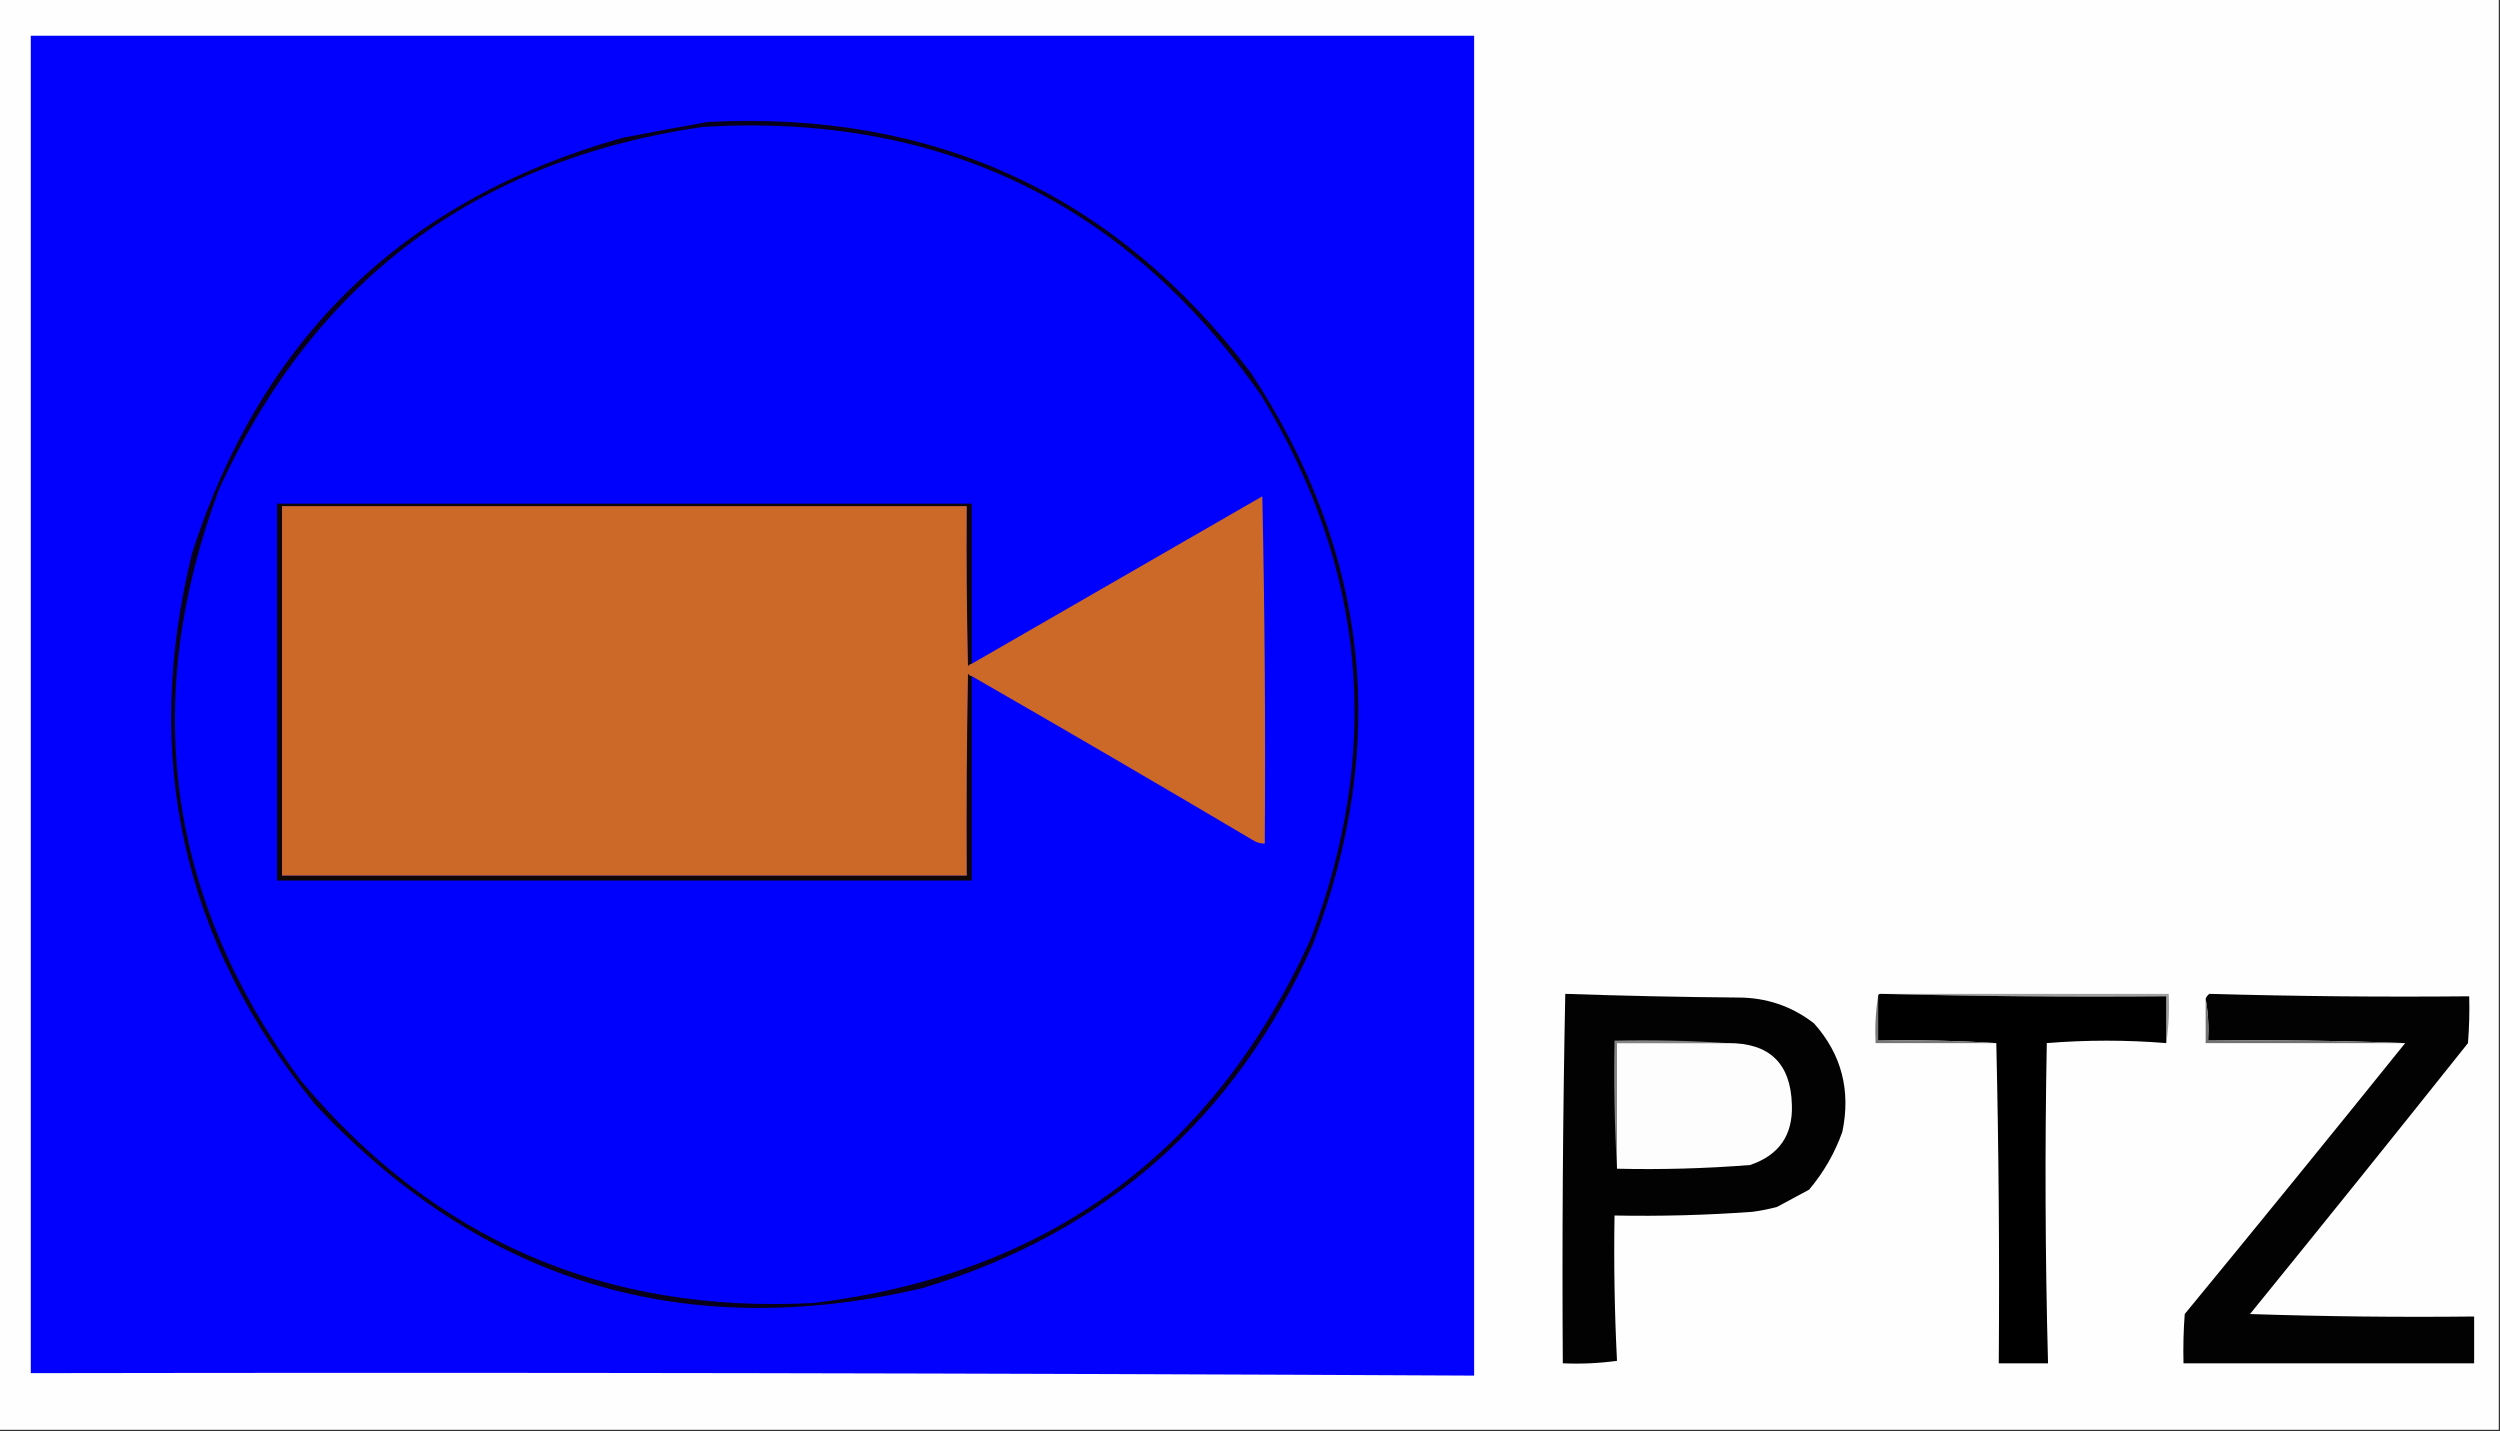 <?xml version="1.0" encoding="UTF-8"?>
<!DOCTYPE svg PUBLIC "-//W3C//DTD SVG 1.1//EN" "http://www.w3.org/Graphics/SVG/1.1/DTD/svg11.dtd">
<svg xmlns="http://www.w3.org/2000/svg" version="1.1" width="1015px" height="581px" style="shape-rendering:geometricPrecision; text-rendering:geometricPrecision; image-rendering:optimizeQuality; fill-rule:evenodd; clip-rule:evenodd" xmlns:xlink="http://www.w3.org/1999/xlink">
<rect width="100%" height="100%" fill="#333333" stroke="none"/>
<g><path style="opacity:1" fill="#fefefe" d="M -0.5,-0.5 C 337.833,-0.5 676.167,-0.5 1014.5,-0.5C 1014.5,193.167 1014.5,386.833 1014.5,580.5C 676.167,580.5 337.833,580.5 -0.5,580.5C -0.5,386.833 -0.5,193.167 -0.5,-0.5 Z"/></g>
<g><path style="opacity:1" fill="#0301fe" d="M 12.5,14.5 C 207.833,14.5 403.167,14.5 598.5,14.5C 598.503,196.011 598.503,377.344 598.5,558.5C 403.207,557.501 207.873,557.168 12.5,557.5C 12.5,376.5 12.5,195.5 12.5,14.5 Z"/></g>
<g><path style="opacity:1" fill="#a0a0a0" d="M 763.5,403.5 C 802.5,403.5 841.5,403.5 880.5,403.5C 880.824,410.354 880.491,417.021 879.5,423.5C 879.5,417.167 879.5,410.833 879.5,404.5C 840.663,404.832 801.996,404.499 763.5,403.5 Z"/></g>
<g><path style="opacity:1" fill="#020202" d="M 635.5,403.5 C 658.803,404.303 682.136,404.803 705.5,405C 717.112,404.98 727.445,408.48 736.5,415.5C 747.661,428.022 751.494,442.689 748,459.5C 744.936,468.123 740.436,475.957 734.5,483C 730.131,485.339 725.798,487.672 721.5,490C 718.211,490.882 714.877,491.548 711.5,492C 692.862,493.354 674.196,493.854 655.5,493.5C 655.179,513.213 655.512,532.88 656.5,552.5C 649.197,553.497 641.863,553.831 634.5,553.5C 634.172,503.428 634.505,453.428 635.5,403.5 Z"/></g>
<g><path style="opacity:1" fill="#000000" d="M 763.5,403.5 C 801.996,404.499 840.663,404.832 879.5,404.5C 879.5,410.833 879.5,417.167 879.5,423.5C 863.303,422.187 847.137,422.187 831,423.5C 830.183,466.862 830.349,510.196 831.5,553.5C 824.833,553.5 818.167,553.5 811.5,553.5C 811.828,510.094 811.494,466.761 810.5,423.5C 794.675,422.504 778.675,422.17 762.5,422.5C 762.5,416.5 762.5,410.5 762.5,404.5C 762.5,403.833 762.833,403.5 763.5,403.5 Z"/></g>
<g><path style="opacity:1" fill="#020202" d="M 976.5,423.5 C 950.574,422.501 923.908,422.167 896.5,422.5C 896.822,416.642 896.489,410.975 895.5,405.5C 895.783,404.711 896.283,404.044 897,403.5C 932.094,404.496 967.26,404.829 1002.5,404.5C 1002.67,410.842 1002.5,417.175 1002,423.5C 972.69,460.311 943.19,496.978 913.5,533.5C 943.826,534.5 974.159,534.833 1004.5,534.5C 1004.5,540.833 1004.5,547.167 1004.5,553.5C 965.167,553.5 925.833,553.5 886.5,553.5C 886.334,546.825 886.5,540.158 887,533.5C 917.102,496.907 946.936,460.241 976.5,423.5 Z"/></g>
<g><path style="opacity:1" fill="#787878" d="M 762.5,404.5 C 762.5,410.5 762.5,416.5 762.5,422.5C 778.675,422.17 794.675,422.504 810.5,423.5C 794.167,423.5 777.833,423.5 761.5,423.5C 761.177,416.978 761.51,410.645 762.5,404.5 Z"/></g>
<g><path style="opacity:1" fill="#727272" d="M 895.5,405.5 C 896.489,410.975 896.822,416.642 896.5,422.5C 923.908,422.167 950.574,422.501 976.5,423.5C 949.5,423.5 922.5,423.5 895.5,423.5C 895.5,417.5 895.5,411.5 895.5,405.5 Z"/></g>
<g><path style="opacity:1" fill="#868686" d="M 701.5,423.5 C 686.5,423.5 671.5,423.5 656.5,423.5C 656.5,440.5 656.5,457.5 656.5,474.5C 655.503,457.341 655.17,440.008 655.5,422.5C 671.009,422.17 686.342,422.504 701.5,423.5 Z"/></g>
<g><path style="opacity:1" fill="#fdfdfd" d="M 701.5,423.5 C 718.382,423.383 727.049,431.717 727.5,448.5C 727.962,460.878 722.295,469.045 710.5,473C 692.542,474.416 674.542,474.916 656.5,474.5C 656.5,457.5 656.5,440.5 656.5,423.5C 671.5,423.5 686.5,423.5 701.5,423.5 Z"/></g>
<g><path style="opacity:1" fill="#090019" d="M 287.5,49.5 C 379.336,44.847 452.836,78.847 508,151.5C 555.915,224.517 564.248,301.85 533,383.5C 501.46,454.188 448.627,500.688 374.5,523C 277.748,545.52 195.581,520.687 128,448.5C 74.135,382.353 57.468,307.686 78,224.5C 106.046,137.121 164.212,80.954 252.5,56C 264.279,53.68 275.946,51.514 287.5,49.5 Z"/></g>
<g><path style="opacity:1" fill="#0000fd" d="M 285.5,51.5 C 381.644,45.889 457.144,82.222 512,160.5C 554.7,230.847 561.367,304.514 532,381.5C 492.576,468.219 425.41,517.385 330.5,529C 245.661,533.52 176.161,503.353 122,438.5C 67.836,364.628 56.836,284.628 89,198.5C 127.823,113.845 193.323,64.845 285.5,51.5 Z"/></g>
<g><path style="opacity:1" fill="#0f0606" d="M 394.5,269.5 C 393.883,269.611 393.383,269.944 393,270.5C 392.5,248.836 392.333,227.169 392.5,205.5C 299.833,205.5 207.167,205.5 114.5,205.5C 114.5,255.5 114.5,305.5 114.5,355.5C 207.167,355.5 299.833,355.5 392.5,355.5C 392.333,328.165 392.5,300.831 393,273.5C 393.383,274.056 393.883,274.389 394.5,274.5C 394.5,302.167 394.5,329.833 394.5,357.5C 300.5,357.5 206.5,357.5 112.5,357.5C 112.5,306.5 112.5,255.5 112.5,204.5C 206.5,204.5 300.5,204.5 394.5,204.5C 394.5,226.167 394.5,247.833 394.5,269.5 Z"/></g>
<g><path style="opacity:1" fill="#cc6828" d="M 394.5,274.5 C 393.883,274.389 393.383,274.056 393,273.5C 392.5,300.831 392.333,328.165 392.5,355.5C 299.833,355.5 207.167,355.5 114.5,355.5C 114.5,305.5 114.5,255.5 114.5,205.5C 207.167,205.5 299.833,205.5 392.5,205.5C 392.333,227.169 392.5,248.836 393,270.5C 393.383,269.944 393.883,269.611 394.5,269.5C 433.806,246.845 473.139,224.178 512.5,201.5C 513.5,248.495 513.833,295.495 513.5,342.5C 511.692,342.509 510.025,342.009 508.5,341C 470.637,318.569 432.637,296.403 394.5,274.5 Z"/></g>
</svg>
